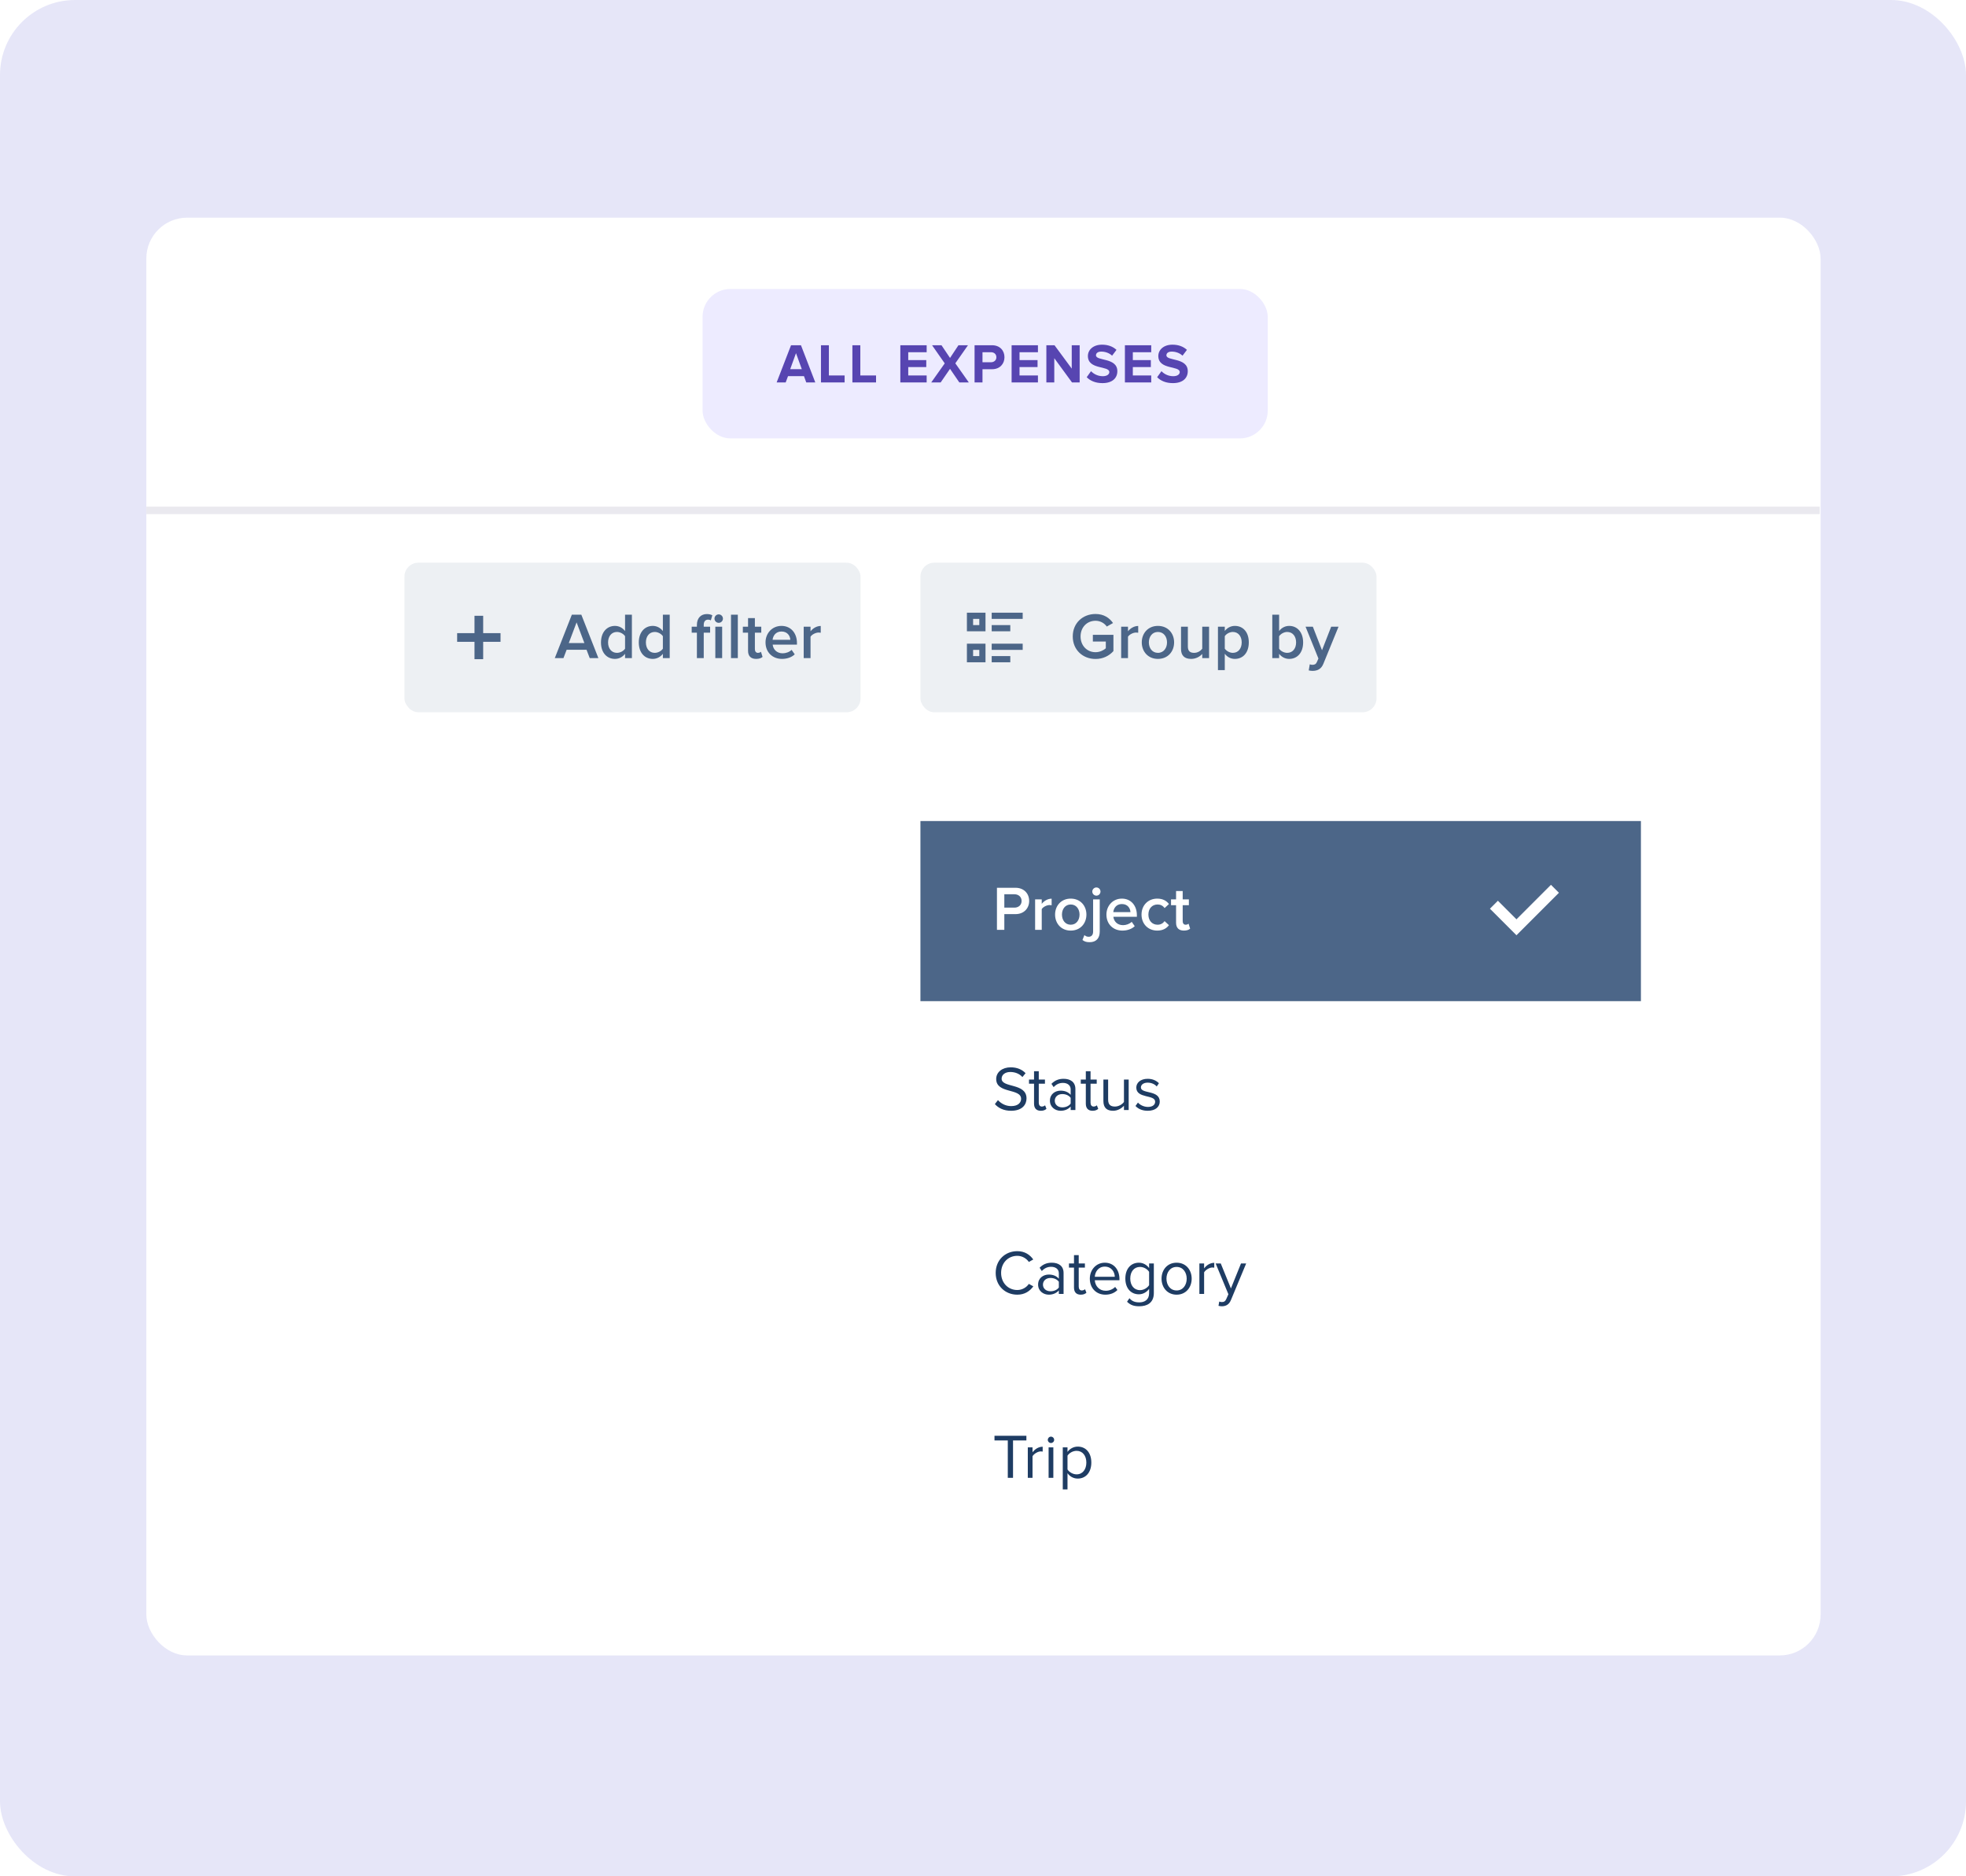 <?xml version="1.0" encoding="UTF-8"?> <svg xmlns="http://www.w3.org/2000/svg" width="524" height="500" viewBox="0 0 524 500" fill="none"><rect width="524" height="500" rx="20" fill="#E6E6F8"></rect><rect x="39" y="58" width="446.247" height="383.119" rx="10.884" fill="white"></rect><rect x="187.252" y="77" width="150.646" height="39.823" rx="7.434" fill="#EDEBFF"></rect><path d="M217.303 101.911H214.894L214.285 100.231H210.033L209.408 101.911H207L210.836 91.995H213.482L217.303 101.911ZM213.705 98.373L212.159 94.106L210.613 98.373H213.705ZM225.117 101.911H218.813V91.995H220.924V100.053H225.117V101.911ZM233.494 101.911H227.19V91.995H229.301V100.053H233.494V101.911ZM246.983 101.911H239.965V91.995H246.983V93.853H242.076V95.949H246.879V97.808H242.076V100.053H246.983V101.911ZM258.222 101.911H255.695L253.212 98.284L250.714 101.911H248.202L251.8 96.827L248.425 91.995H250.937L253.212 95.384L255.457 91.995H257.999L254.624 96.812L258.222 101.911ZM261.864 101.911H259.753V91.995H264.392C266.547 91.995 267.722 93.452 267.722 95.191C267.722 96.916 266.533 98.388 264.392 98.388H261.864V101.911ZM264.109 96.529C264.942 96.529 265.566 96.009 265.566 95.191C265.566 94.359 264.942 93.853 264.109 93.853H261.864V96.529H264.109ZM276.643 101.911H269.625V91.995H276.643V93.853H271.736V95.949H276.539V97.808H271.736V100.053H276.643V101.911ZM287.763 101.911H285.727L280.999 95.444V101.911H278.888V91.995H281.058L285.652 98.224V91.995H287.763V101.911ZM293.837 102.09C291.934 102.09 290.566 101.45 289.644 100.514L290.789 98.908C291.488 99.636 292.573 100.246 293.941 100.246C295.101 100.246 295.666 99.711 295.666 99.146C295.666 97.391 289.957 98.596 289.957 94.864C289.957 93.214 291.384 91.846 293.718 91.846C295.294 91.846 296.602 92.322 297.583 93.229L296.409 94.775C295.606 94.031 294.536 93.69 293.525 93.69C292.618 93.69 292.112 94.091 292.112 94.686C292.112 96.262 297.806 95.206 297.806 98.908C297.806 100.722 296.513 102.09 293.837 102.09ZM306.84 101.911H299.823V91.995H306.84V93.853H301.934V95.949H306.736V97.808H301.934V100.053H306.84V101.911ZM312.608 102.09C310.705 102.09 309.338 101.45 308.416 100.514L309.561 98.908C310.259 99.636 311.345 100.246 312.713 100.246C313.872 100.246 314.437 99.711 314.437 99.146C314.437 97.391 308.728 98.596 308.728 94.864C308.728 93.214 310.155 91.846 312.49 91.846C314.065 91.846 315.374 92.322 316.355 93.229L315.18 94.775C314.378 94.031 313.307 93.69 312.296 93.69C311.389 93.69 310.884 94.091 310.884 94.686C310.884 96.262 316.578 95.206 316.578 98.908C316.578 100.722 315.285 102.09 312.608 102.09Z" fill="#5745B1"></path><rect x="245.322" y="149.936" width="121.557" height="39.867" rx="3.717" fill="#4C6688" fill-opacity="0.1"></rect><path d="M264.319 163.263H272.578V164.915H264.319V163.263ZM264.319 166.567H269.274V168.218H264.319V166.567ZM264.319 171.522H272.578V173.174H264.319V171.522ZM264.319 174.826H269.274V176.478H264.319V174.826ZM257.711 163.263H262.667V168.218H257.711V163.263ZM259.363 164.915V166.567H261.015V164.915H259.363ZM257.711 171.522H262.667V176.478H257.711V171.522ZM259.363 173.174V174.826H261.015V173.174H259.363Z" fill="#4C6688"></path><path d="M291.993 175.595C288.646 175.595 285.923 173.218 285.923 169.593C285.923 165.968 288.646 163.609 291.993 163.609C294.248 163.609 295.723 164.685 296.659 166.02L294.994 166.957C294.387 166.09 293.294 165.413 291.993 165.413C289.704 165.413 288.004 167.165 288.004 169.593C288.004 172.022 289.704 173.791 291.993 173.791C293.173 173.791 294.214 173.236 294.734 172.75V170.946H291.282V169.16H296.763V173.496C295.619 174.762 294.005 175.595 291.993 175.595ZM300.645 175.369H298.824V166.991H300.645V168.223C301.27 167.425 302.276 166.801 303.368 166.801V168.605C303.212 168.57 303.021 168.553 302.796 168.553C302.033 168.553 301.009 169.073 300.645 169.663V175.369ZM308.618 175.577C305.964 175.577 304.317 173.583 304.317 171.172C304.317 168.778 305.964 166.783 308.618 166.783C311.307 166.783 312.937 168.778 312.937 171.172C312.937 173.583 311.307 175.577 308.618 175.577ZM308.618 173.964C310.179 173.964 311.047 172.663 311.047 171.172C311.047 169.697 310.179 168.396 308.618 168.396C307.075 168.396 306.207 169.697 306.207 171.172C306.207 172.663 307.075 173.964 308.618 173.964ZM322.256 175.369H320.434V174.259C319.827 174.936 318.787 175.577 317.468 175.577C315.665 175.577 314.78 174.641 314.78 172.923V166.991H316.601V172.264C316.601 173.565 317.26 173.964 318.284 173.964C319.203 173.964 320.001 173.444 320.434 172.871V166.991H322.256V175.369ZM329.131 175.577C328.073 175.577 327.119 175.109 326.442 174.207V178.561H324.621V166.991H326.442V168.136C327.067 167.304 328.038 166.783 329.131 166.783C331.299 166.783 332.843 168.414 332.843 171.172C332.843 173.93 331.299 175.577 329.131 175.577ZM328.593 173.964C330.033 173.964 330.952 172.802 330.952 171.172C330.952 169.559 330.033 168.396 328.593 168.396C327.743 168.396 326.841 168.899 326.442 169.524V172.837C326.841 173.444 327.743 173.964 328.593 173.964ZM340.925 172.854C341.324 173.479 342.226 173.964 343.076 173.964C344.533 173.964 345.452 172.819 345.452 171.189C345.452 169.559 344.533 168.396 343.076 168.396C342.226 168.396 341.324 168.917 340.925 169.541V172.854ZM340.925 175.369H339.104V163.8H340.925V168.154C341.584 167.269 342.555 166.783 343.613 166.783C345.764 166.783 347.325 168.483 347.325 171.189C347.325 173.947 345.747 175.577 343.613 175.577C342.521 175.577 341.567 175.057 340.925 174.224V175.369ZM348.818 178.647L349.095 177.017C349.286 177.104 349.581 177.156 349.789 177.156C350.362 177.156 350.743 176.982 350.986 176.427L351.402 175.473L347.968 166.991H349.911L352.356 173.27L354.802 166.991H356.762L352.72 176.878C352.148 178.3 351.142 178.751 349.841 178.769C349.581 178.769 349.078 178.717 348.818 178.647Z" fill="#4C6688"></path><g filter="url(#filter0_dd_10823_25742)"><g clip-path="url(#clip0_10823_25742)"><rect x="245.322" y="201.971" width="192.034" height="214.225" rx="3.601" fill="white"></rect><rect width="192.034" height="48.009" transform="translate(245.322 211.572)" fill="#4C6688"></rect><path d="M267.684 240.569H265.718V229.362H270.642C272.994 229.362 274.305 230.975 274.305 232.874C274.305 234.772 272.977 236.385 270.642 236.385H267.684V240.569ZM270.373 234.655C271.482 234.655 272.288 233.949 272.288 232.874C272.288 231.798 271.482 231.092 270.373 231.092H267.684V234.655H270.373ZM277.655 240.569H275.891V232.453H277.655V233.646C278.26 232.874 279.235 232.269 280.293 232.269V234.016C280.142 233.983 279.957 233.966 279.739 233.966C278.999 233.966 278.008 234.47 277.655 235.041V240.569ZM285.379 240.771C282.808 240.771 281.212 238.839 281.212 236.503C281.212 234.184 282.808 232.252 285.379 232.252C287.984 232.252 289.563 234.184 289.563 236.503C289.563 238.839 287.984 240.771 285.379 240.771ZM285.379 239.208C286.892 239.208 287.732 237.948 287.732 236.503C287.732 235.075 286.892 233.815 285.379 233.815C283.884 233.815 283.044 235.075 283.044 236.503C283.044 237.948 283.884 239.208 285.379 239.208ZM292.222 231.462C291.634 231.462 291.13 230.975 291.13 230.37C291.13 229.765 291.634 229.278 292.222 229.278C292.827 229.278 293.314 229.765 293.314 230.37C293.314 230.975 292.827 231.462 292.222 231.462ZM290.424 243.863C289.483 243.863 289.063 243.678 288.509 243.275L289.03 241.964C289.332 242.233 289.651 242.418 290.155 242.418C290.844 242.418 291.348 241.998 291.348 241.04V232.453H293.113V241.04C293.113 242.771 292.205 243.863 290.424 243.863ZM299.149 240.771C296.712 240.771 294.897 239.074 294.897 236.503C294.897 234.151 296.611 232.252 299.014 232.252C301.451 232.252 303.013 234.117 303.013 236.671V237.091H296.746C296.88 238.318 297.804 239.326 299.333 239.326C300.123 239.326 301.064 239.007 301.635 238.435L302.442 239.595C301.635 240.368 300.442 240.771 299.149 240.771ZM301.299 235.848C301.266 234.89 300.61 233.697 299.014 233.697C297.502 233.697 296.813 234.856 296.729 235.848H301.299ZM308.451 240.771C305.981 240.771 304.251 238.973 304.251 236.503C304.251 234.05 305.981 232.252 308.451 232.252C310.031 232.252 310.989 232.924 311.56 233.697L310.4 234.772C309.947 234.134 309.325 233.815 308.535 233.815C307.057 233.815 306.082 234.924 306.082 236.503C306.082 238.082 307.057 239.208 308.535 239.208C309.325 239.208 309.947 238.872 310.4 238.251L311.56 239.326C310.989 240.099 310.031 240.771 308.451 240.771ZM315.543 240.771C314.182 240.771 313.46 240.032 313.46 238.687V233.999H312.116V232.453H313.46V230.235H315.224V232.453H316.871V233.999H315.224V238.251C315.224 238.805 315.493 239.208 315.997 239.208C316.333 239.208 316.652 239.074 316.787 238.923L317.207 240.25C316.888 240.553 316.367 240.771 315.543 240.771Z" fill="white"></path><path fill-rule="evenodd" clip-rule="evenodd" d="M415.502 230.696L413.379 228.575L404.186 237.77L399.235 232.819L397.113 234.94L404.186 242.013L415.502 230.696Z" fill="white"></path><path d="M269.465 288.785C267.516 288.785 266.088 288.045 265.164 287.004L265.987 285.945C266.727 286.768 267.936 287.541 269.516 287.541C271.515 287.541 272.154 286.466 272.154 285.609C272.154 282.719 265.517 284.315 265.517 280.316C265.517 278.468 267.163 277.207 269.365 277.207C271.079 277.207 272.406 277.779 273.347 278.77L272.507 279.795C271.667 278.871 270.49 278.451 269.264 278.451C267.92 278.451 266.962 279.173 266.962 280.232C266.962 282.752 273.599 281.307 273.599 285.491C273.599 287.121 272.49 288.785 269.465 288.785ZM277.402 288.785C276.209 288.785 275.604 288.096 275.604 286.886V281.576H274.26V280.467H275.604V278.249H276.864V280.467H278.511V281.576H276.864V286.617C276.864 287.222 277.133 287.659 277.688 287.659C278.041 287.659 278.377 287.508 278.545 287.323L278.914 288.264C278.595 288.566 278.141 288.785 277.402 288.785ZM286.626 288.583H285.366V287.659C284.694 288.398 283.77 288.785 282.677 288.785C281.3 288.785 279.838 287.86 279.838 286.096C279.838 284.281 281.3 283.424 282.677 283.424C283.786 283.424 284.711 283.777 285.366 284.533V283.072C285.366 281.979 284.492 281.358 283.316 281.358C282.341 281.358 281.552 281.711 280.829 282.484L280.241 281.61C281.115 280.702 282.156 280.266 283.484 280.266C285.198 280.266 286.626 281.038 286.626 283.004V288.583ZM283.131 287.877C284.022 287.877 284.879 287.541 285.366 286.869V285.34C284.879 284.668 284.022 284.332 283.131 284.332C281.955 284.332 281.131 285.071 281.131 286.113C281.131 287.138 281.955 287.877 283.131 287.877ZM291.202 288.785C290.009 288.785 289.404 288.096 289.404 286.886V281.576H288.06V280.467H289.404V278.249H290.665V280.467H292.311V281.576H290.665V286.617C290.665 287.222 290.933 287.659 291.488 287.659C291.841 287.659 292.177 287.508 292.345 287.323L292.715 288.264C292.395 288.566 291.942 288.785 291.202 288.785ZM300.829 288.583H299.569V287.44C298.948 288.146 297.889 288.785 296.679 288.785C294.982 288.785 294.091 287.961 294.091 286.197V280.467H295.352V285.811C295.352 287.239 296.074 287.659 297.166 287.659C298.158 287.659 299.099 287.088 299.569 286.432V280.467H300.829V288.583ZM305.917 288.785C304.59 288.785 303.464 288.381 302.641 287.508L303.296 286.6C303.834 287.222 304.859 287.76 305.968 287.76C307.211 287.76 307.883 287.172 307.883 286.365C307.883 284.399 302.859 285.609 302.859 282.601C302.859 281.341 303.951 280.266 305.884 280.266C307.261 280.266 308.236 280.786 308.891 281.442L308.303 282.315C307.816 281.727 306.925 281.291 305.884 281.291C304.775 281.291 304.086 281.845 304.086 282.568C304.086 284.349 309.11 283.172 309.11 286.331C309.11 287.692 308.017 288.785 305.917 288.785Z" fill="#1E3C63"></path><path d="M271.146 337.789C267.92 337.789 265.382 335.436 265.382 331.992C265.382 328.547 267.92 326.194 271.146 326.194C273.129 326.194 274.506 327.152 275.397 328.412L274.221 329.068C273.582 328.127 272.423 327.438 271.146 327.438C268.693 327.438 266.827 329.32 266.827 331.992C266.827 334.646 268.693 336.545 271.146 336.545C272.423 336.545 273.582 335.873 274.221 334.915L275.414 335.571C274.473 336.848 273.129 337.789 271.146 337.789ZM283.476 337.587H282.215V336.663C281.543 337.402 280.619 337.789 279.527 337.789C278.149 337.789 276.687 336.864 276.687 335.1C276.687 333.285 278.149 332.428 279.527 332.428C280.636 332.428 281.56 332.781 282.215 333.537V332.076C282.215 330.983 281.342 330.362 280.165 330.362C279.191 330.362 278.401 330.714 277.678 331.487L277.09 330.614C277.964 329.706 279.006 329.269 280.333 329.269C282.047 329.269 283.476 330.042 283.476 332.008V337.587ZM279.98 336.881C280.871 336.881 281.728 336.545 282.215 335.873V334.344C281.728 333.672 280.871 333.336 279.98 333.336C278.804 333.336 277.981 334.075 277.981 335.117C277.981 336.142 278.804 336.881 279.98 336.881ZM288.052 337.789C286.859 337.789 286.254 337.1 286.254 335.89V330.58H284.91V329.471H286.254V327.253H287.514V329.471H289.161V330.58H287.514V335.621C287.514 336.226 287.783 336.663 288.337 336.663C288.69 336.663 289.026 336.512 289.194 336.327L289.564 337.268C289.245 337.57 288.791 337.789 288.052 337.789ZM294.604 337.789C292.201 337.789 290.47 336.058 290.47 333.521C290.47 331.168 292.151 329.269 294.47 329.269C296.923 329.269 298.368 331.185 298.368 333.621V333.941H291.798C291.899 335.47 292.974 336.747 294.722 336.747C295.646 336.747 296.587 336.377 297.225 335.722L297.83 336.545C297.024 337.352 295.931 337.789 294.604 337.789ZM297.124 333.016C297.108 331.807 296.301 330.311 294.453 330.311C292.722 330.311 291.865 331.773 291.798 333.016H297.124ZM303.669 340.88C302.291 340.88 301.35 340.611 300.392 339.67L301.031 338.73C301.703 339.536 302.509 339.839 303.669 339.839C305.013 339.839 306.273 339.183 306.273 337.402V336.243C305.685 337.066 304.694 337.688 303.551 337.688C301.434 337.688 299.939 336.108 299.939 333.487C299.939 330.883 301.417 329.269 303.551 329.269C304.643 329.269 305.618 329.807 306.273 330.698V329.471H307.533V337.352C307.533 340.04 305.652 340.88 303.669 340.88ZM303.854 336.579C304.862 336.579 305.836 335.957 306.273 335.251V331.706C305.836 331 304.862 330.395 303.854 330.395C302.224 330.395 301.249 331.689 301.249 333.487C301.249 335.268 302.224 336.579 303.854 336.579ZM313.603 337.789C311.133 337.789 309.587 335.873 309.587 333.521C309.587 331.168 311.133 329.269 313.603 329.269C316.073 329.269 317.619 331.168 317.619 333.521C317.619 335.873 316.073 337.789 313.603 337.789ZM313.603 336.663C315.334 336.663 316.292 335.184 316.292 333.521C316.292 331.874 315.334 330.395 313.603 330.395C311.872 330.395 310.898 331.874 310.898 333.521C310.898 335.184 311.872 336.663 313.603 336.663ZM320.934 337.587H319.673V329.471H320.934V330.782C321.589 329.925 322.53 329.303 323.639 329.303V330.597C323.488 330.563 323.336 330.546 323.135 330.546C322.362 330.546 321.303 331.185 320.934 331.84V337.587ZM324.766 340.763L324.968 339.62C325.152 339.704 325.455 339.755 325.657 339.755C326.211 339.755 326.581 339.57 326.866 338.898L327.404 337.671L324.01 329.471H325.371L328.076 336.125L330.765 329.471H332.143L328.076 339.234C327.589 340.41 326.766 340.864 325.69 340.88C325.421 340.88 325.001 340.83 324.766 340.763Z" fill="#1E3C63"></path><path d="M270.003 386.592H268.609V376.628H265.063V375.384H273.565V376.628H270.003V386.592ZM275.201 386.592H273.941V378.476H275.201V379.787C275.857 378.93 276.797 378.308 277.906 378.308V379.602C277.755 379.568 277.604 379.551 277.402 379.551C276.629 379.551 275.571 380.19 275.201 380.845V386.592ZM280.109 377.317C279.655 377.317 279.269 376.947 279.269 376.476C279.269 376.006 279.655 375.619 280.109 375.619C280.579 375.619 280.966 376.006 280.966 376.476C280.966 376.947 280.579 377.317 280.109 377.317ZM280.748 386.592H279.487V378.476H280.748V386.592ZM287.261 386.793C286.152 386.793 285.177 386.273 284.522 385.365V389.684H283.261V378.476H284.522V379.686C285.11 378.862 286.118 378.274 287.261 378.274C289.395 378.274 290.873 379.887 290.873 382.525C290.873 385.147 289.395 386.793 287.261 386.793ZM286.941 385.668C288.571 385.668 289.546 384.323 289.546 382.525C289.546 380.728 288.571 379.4 286.941 379.4C285.95 379.4 284.959 379.988 284.522 380.694V384.357C284.959 385.063 285.95 385.668 286.941 385.668Z" fill="#1E3C63"></path></g></g><rect x="107.801" y="149.936" width="121.557" height="39.867" rx="3.717" fill="#4C6688" fill-opacity="0.1"></rect><path fill-rule="evenodd" clip-rule="evenodd" d="M128.782 164.087H126.469V168.712H121.844V171.025H126.469V175.65H128.782V171.025H133.407V168.712H128.782V164.087Z" fill="#4C6688"></path><path d="M159.489 175.369H157.183L156.333 173.149H151.025L150.175 175.369H147.868L152.413 163.8H154.945L159.489 175.369ZM155.76 171.362L153.679 165.847L151.597 171.362H155.76ZM168.42 175.369H166.598V174.224C165.957 175.057 164.985 175.577 163.91 175.577C161.759 175.577 160.181 173.947 160.181 171.189C160.181 168.483 161.742 166.783 163.91 166.783C164.951 166.783 165.922 167.269 166.598 168.154V163.8H168.42V175.369ZM164.43 173.964C165.298 173.964 166.182 173.479 166.598 172.854V169.524C166.182 168.899 165.298 168.396 164.43 168.396C162.991 168.396 162.071 169.559 162.071 171.189C162.071 172.802 162.991 173.964 164.43 173.964ZM178.498 175.369H176.677V174.224C176.035 175.057 175.064 175.577 173.988 175.577C171.838 175.577 170.259 173.947 170.259 171.189C170.259 168.483 171.82 166.783 173.988 166.783C175.029 166.783 176 167.269 176.677 168.154V163.8H178.498V175.369ZM174.509 173.964C175.376 173.964 176.261 173.479 176.677 172.854V169.524C176.261 168.899 175.376 168.396 174.509 168.396C173.069 168.396 172.15 169.559 172.15 171.189C172.15 172.802 173.069 173.964 174.509 173.964ZM187.568 175.369H185.746V168.587H184.359V166.991H185.746V166.523C185.746 164.65 186.856 163.627 188.4 163.627C188.973 163.627 189.493 163.748 189.857 163.956L189.458 165.309C189.285 165.188 189.042 165.118 188.73 165.118C188.019 165.118 187.568 165.587 187.568 166.523V166.991H189.267V168.587H187.568V175.369ZM191.557 165.968C190.95 165.968 190.43 165.465 190.43 164.841C190.43 164.216 190.95 163.713 191.557 163.713C192.181 163.713 192.684 164.216 192.684 164.841C192.684 165.465 192.181 165.968 191.557 165.968ZM192.476 175.369H190.655V166.991H192.476V175.369ZM196.653 175.369H194.832V163.8H196.653V175.369ZM201.531 175.577C200.126 175.577 199.38 174.814 199.38 173.426V168.587H197.993V166.991H199.38V164.702H201.201V166.991H202.901V168.587H201.201V172.976C201.201 173.548 201.479 173.964 201.999 173.964C202.346 173.964 202.676 173.825 202.815 173.669L203.248 175.04C202.919 175.352 202.381 175.577 201.531 175.577ZM208.423 175.577C205.908 175.577 204.035 173.825 204.035 171.172C204.035 168.743 205.804 166.783 208.284 166.783C210.799 166.783 212.412 168.709 212.412 171.345V171.779H205.943C206.081 173.045 207.035 174.086 208.614 174.086C209.429 174.086 210.4 173.756 210.99 173.166L211.822 174.363C210.99 175.161 209.758 175.577 208.423 175.577ZM210.643 170.495C210.608 169.507 209.932 168.275 208.284 168.275C206.723 168.275 206.012 169.472 205.925 170.495H210.643ZM216.031 175.369H214.21V166.991H216.031V168.223C216.656 167.425 217.662 166.801 218.754 166.801V168.605C218.598 168.57 218.407 168.553 218.182 168.553C217.419 168.553 216.395 169.073 216.031 169.663V175.369Z" fill="#4C6688"></path><line x1="39" y1="136" x2="485" y2="136" stroke="#EAE9EF" stroke-width="2"></line><defs><filter id="filter0_dd_10823_25742" x="238.121" y="198.37" width="206.438" height="228.627" filterUnits="userSpaceOnUse" color-interpolation-filters="sRGB"><feFlood flood-opacity="0" result="BackgroundImageFix"></feFlood><feColorMatrix in="SourceAlpha" type="matrix" values="0 0 0 0 0 0 0 0 0 0 0 0 0 0 0 0 0 0 127 0" result="hardAlpha"></feColorMatrix><feOffset dy="3.601"></feOffset><feGaussianBlur stdDeviation="3.601"></feGaussianBlur><feColorMatrix type="matrix" values="0 0 0 0 0.298 0 0 0 0 0.4 0 0 0 0 0.533 0 0 0 0.16 0"></feColorMatrix><feBlend mode="normal" in2="BackgroundImageFix" result="effect1_dropShadow_10823_25742"></feBlend><feColorMatrix in="SourceAlpha" type="matrix" values="0 0 0 0 0 0 0 0 0 0 0 0 0 0 0 0 0 0 127 0" result="hardAlpha"></feColorMatrix><feOffset dy="3.601"></feOffset><feGaussianBlur stdDeviation="3.601"></feGaussianBlur><feColorMatrix type="matrix" values="0 0 0 0 0.298 0 0 0 0 0.4 0 0 0 0 0.533 0 0 0 0.23 0"></feColorMatrix><feBlend mode="normal" in2="effect1_dropShadow_10823_25742" result="effect2_dropShadow_10823_25742"></feBlend><feBlend mode="normal" in="SourceGraphic" in2="effect2_dropShadow_10823_25742" result="shape"></feBlend></filter><clipPath id="clip0_10823_25742"><rect x="245.322" y="201.971" width="192.034" height="214.225" rx="3.601" fill="white"></rect></clipPath></defs></svg> 